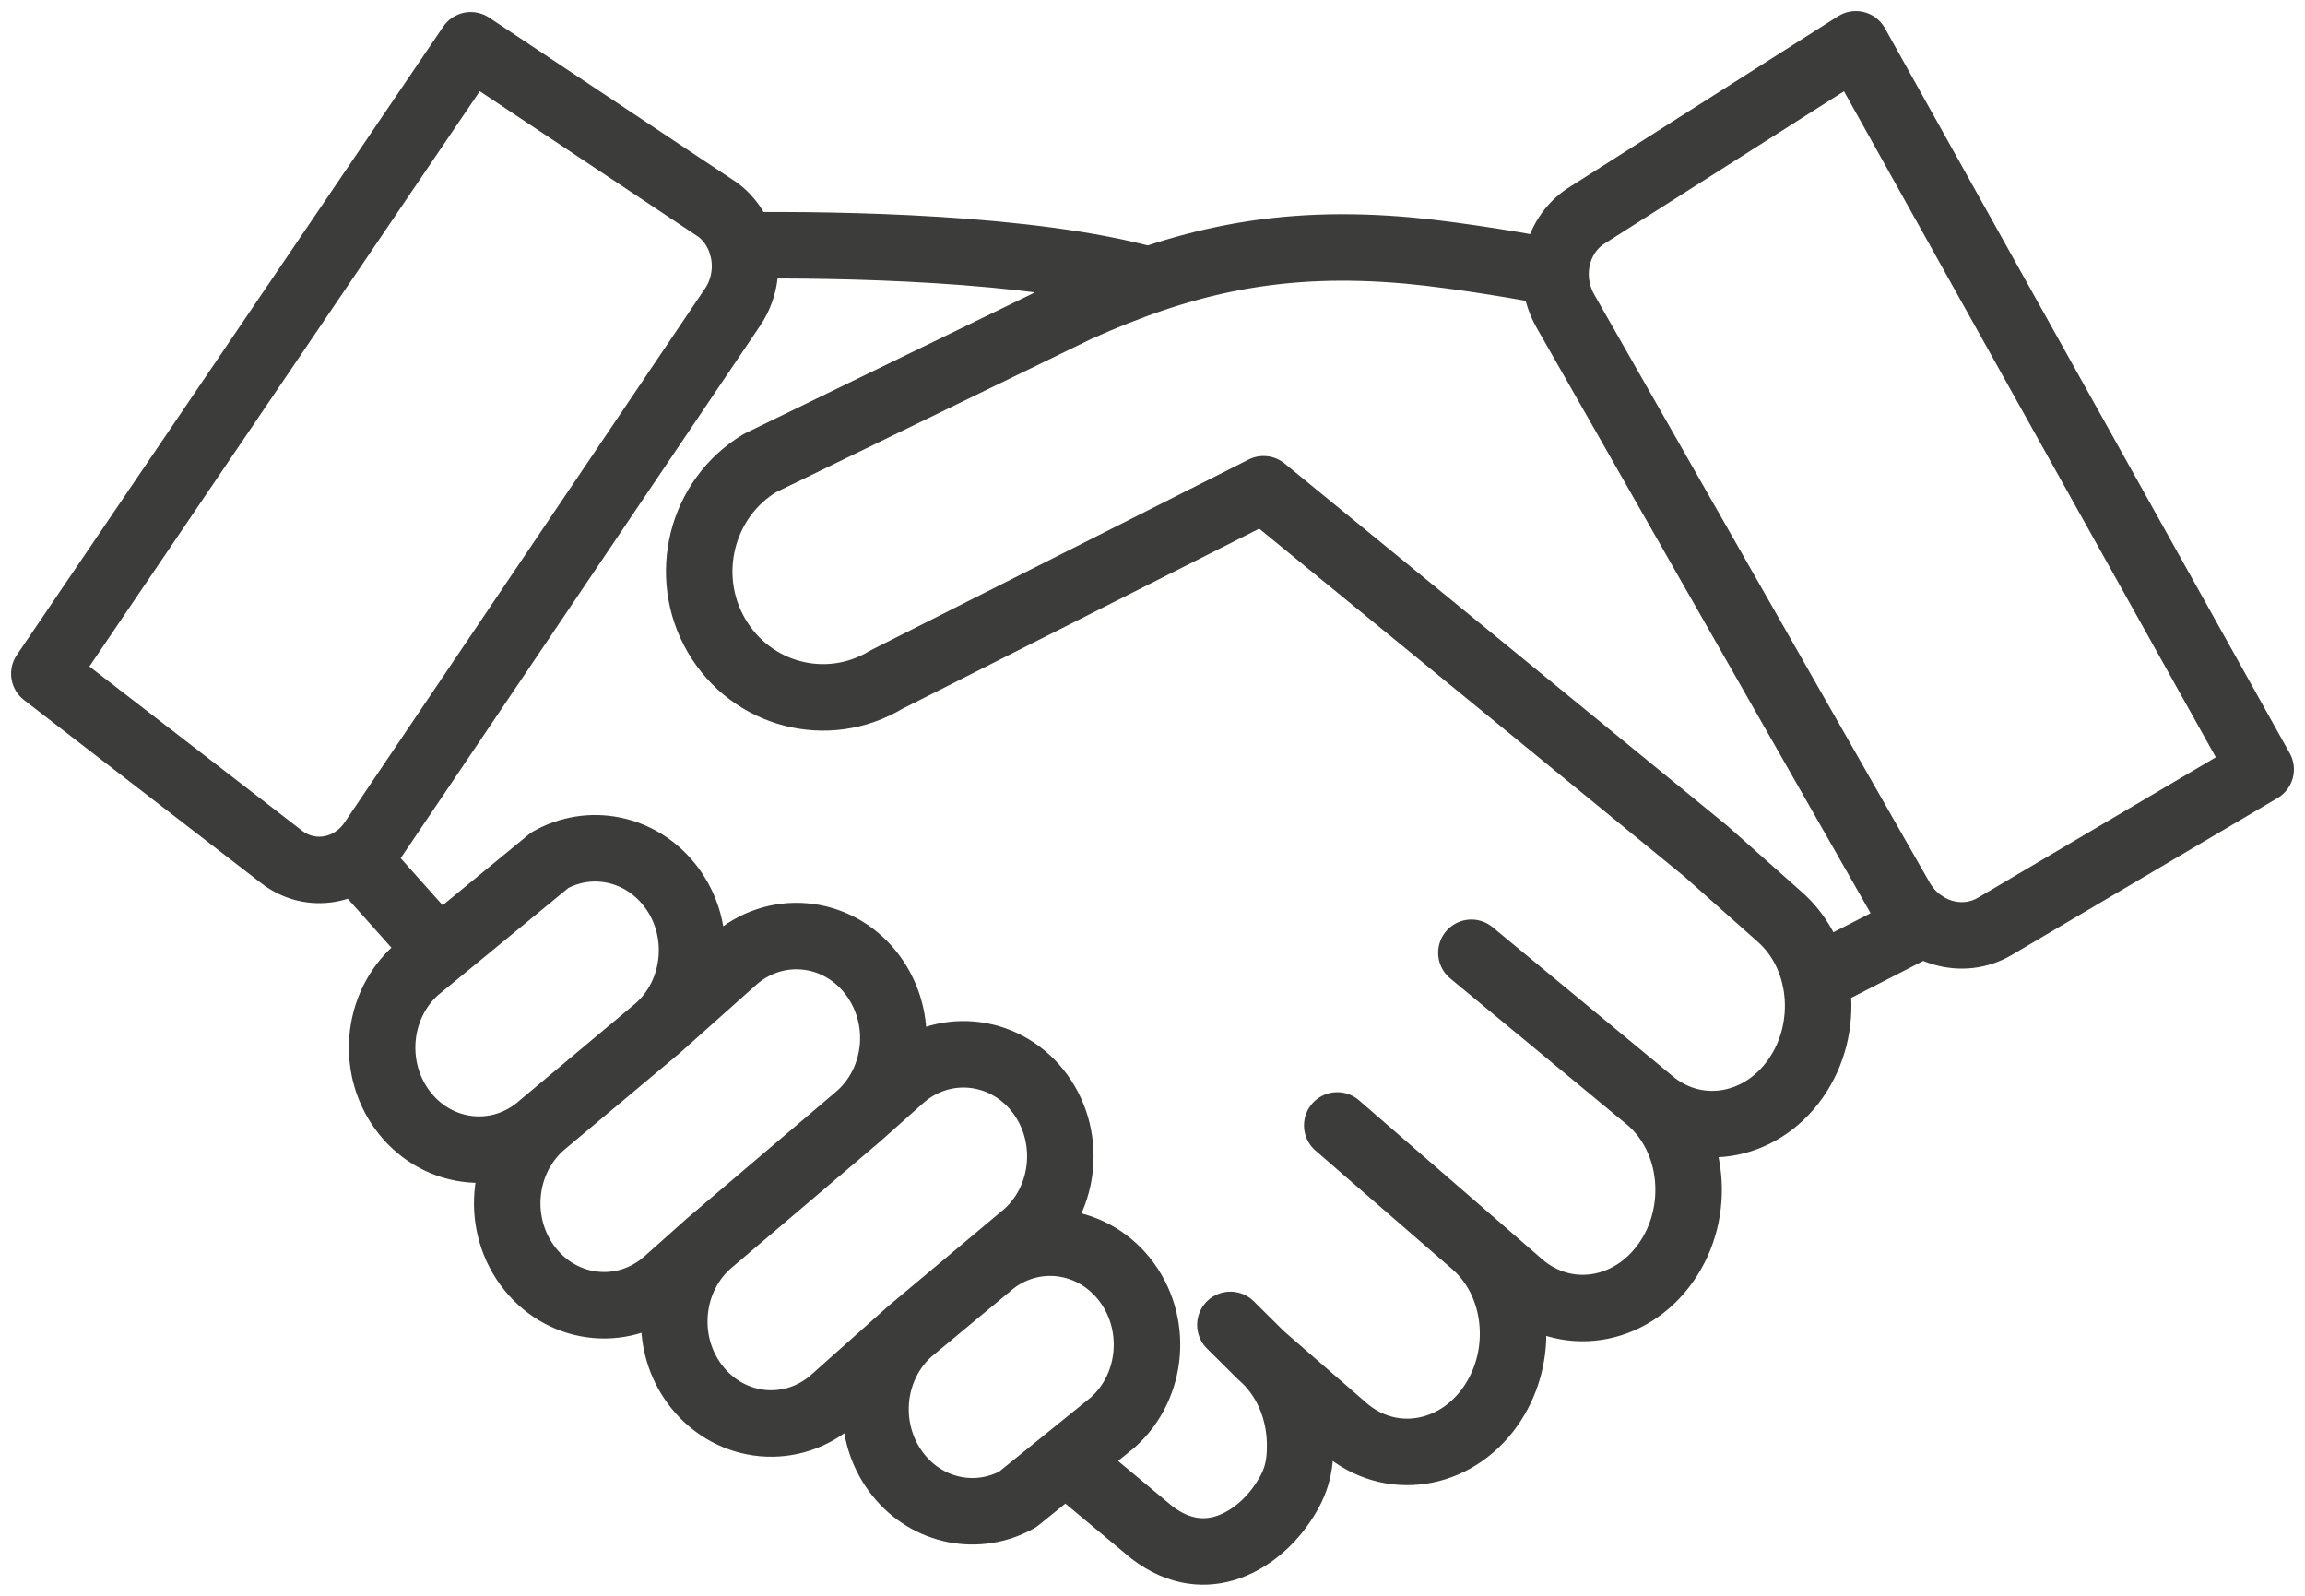 <svg width="52" height="36" viewBox="0 0 52 36" fill="none" xmlns="http://www.w3.org/2000/svg">
<path d="M24.041 32.949L25.99 34.574C27.247 35.53 28.389 34.673 28.875 33.996C29.236 33.496 29.346 33.113 29.329 32.514C29.307 31.778 29.008 31.062 28.451 30.578M28.451 30.578L30.335 32.216C31.344 33.093 32.815 32.875 33.622 31.729C33.983 31.216 34.151 30.602 34.133 30.003C34.113 29.266 33.813 28.552 33.257 28.068M28.451 30.578L27.757 29.889M33.257 28.068L34.295 28.97C35.303 29.847 36.775 29.63 37.582 28.484C38.389 27.339 38.225 25.698 37.217 24.822M33.257 28.068L30.168 25.389M37.217 24.822C38.225 25.698 39.697 25.48 40.504 24.335C41.311 23.189 41.148 21.55 40.139 20.674L38.487 19.205L28.505 11.037L19.991 15.335C18.664 16.135 16.952 15.69 16.164 14.338C15.378 12.988 15.817 11.247 17.143 10.447L24.303 6.966C26.714 5.883 28.851 5.386 31.799 5.654C32.919 5.757 34.671 6.054 35.074 6.153M37.217 24.822L33.194 21.494M25.92 6.32C23.245 5.577 18.92 5.513 16.737 5.536M40.95 22.085L43.396 20.831M20.523 30.038C20.003 30.501 19.741 31.166 19.751 31.829C19.76 32.342 19.93 32.855 20.268 33.277C20.945 34.12 22.072 34.322 22.959 33.825L25.105 32.088C26.024 31.267 26.137 29.818 25.359 28.849C24.579 27.879 23.201 27.757 22.282 28.578L20.523 30.038ZM20.523 30.038L23.149 27.839C24.069 27.018 24.182 25.568 23.404 24.598C22.624 23.629 21.247 23.508 20.327 24.327L19.38 25.171M20.523 30.038L18.805 31.569C17.886 32.389 16.508 32.268 15.729 31.298C15.39 30.876 15.219 30.363 15.212 29.851C15.201 29.186 15.464 28.521 15.983 28.059M14.841 23.192C15.361 22.729 15.622 22.063 15.612 21.399C15.605 20.887 15.434 20.373 15.095 19.952C14.418 19.109 13.291 18.907 12.404 19.405L9.392 21.881C8.472 22.7 8.359 24.15 9.138 25.12C9.917 26.09 11.294 26.212 12.215 25.391M14.841 23.192L12.215 25.391M14.841 23.192L16.558 21.66C17.478 20.841 18.855 20.962 19.634 21.93C19.973 22.354 20.145 22.866 20.153 23.379C20.163 24.044 19.9 24.708 19.38 25.171M12.215 25.391C11.294 26.212 11.181 27.661 11.96 28.631C12.74 29.6 14.117 29.722 15.037 28.902L15.983 28.059M19.38 25.171L15.983 28.059M8.027 19.352L9.906 21.458M10.62 1.022L16.206 4.741C16.859 5.245 17.003 6.224 16.527 6.928L8.398 18.97C7.922 19.674 7.007 19.836 6.354 19.332L1 15.198L10.62 1.022ZM51 17.357L45.003 20.898C44.272 21.329 43.32 21.052 42.878 20.276L35.316 7.019C34.874 6.245 35.109 5.267 35.839 4.835L41.867 1L51 17.357Z" stroke="#3C3C3B" stroke-width="1.5" stroke-linecap="round" stroke-linejoin="round"/>
</svg>
